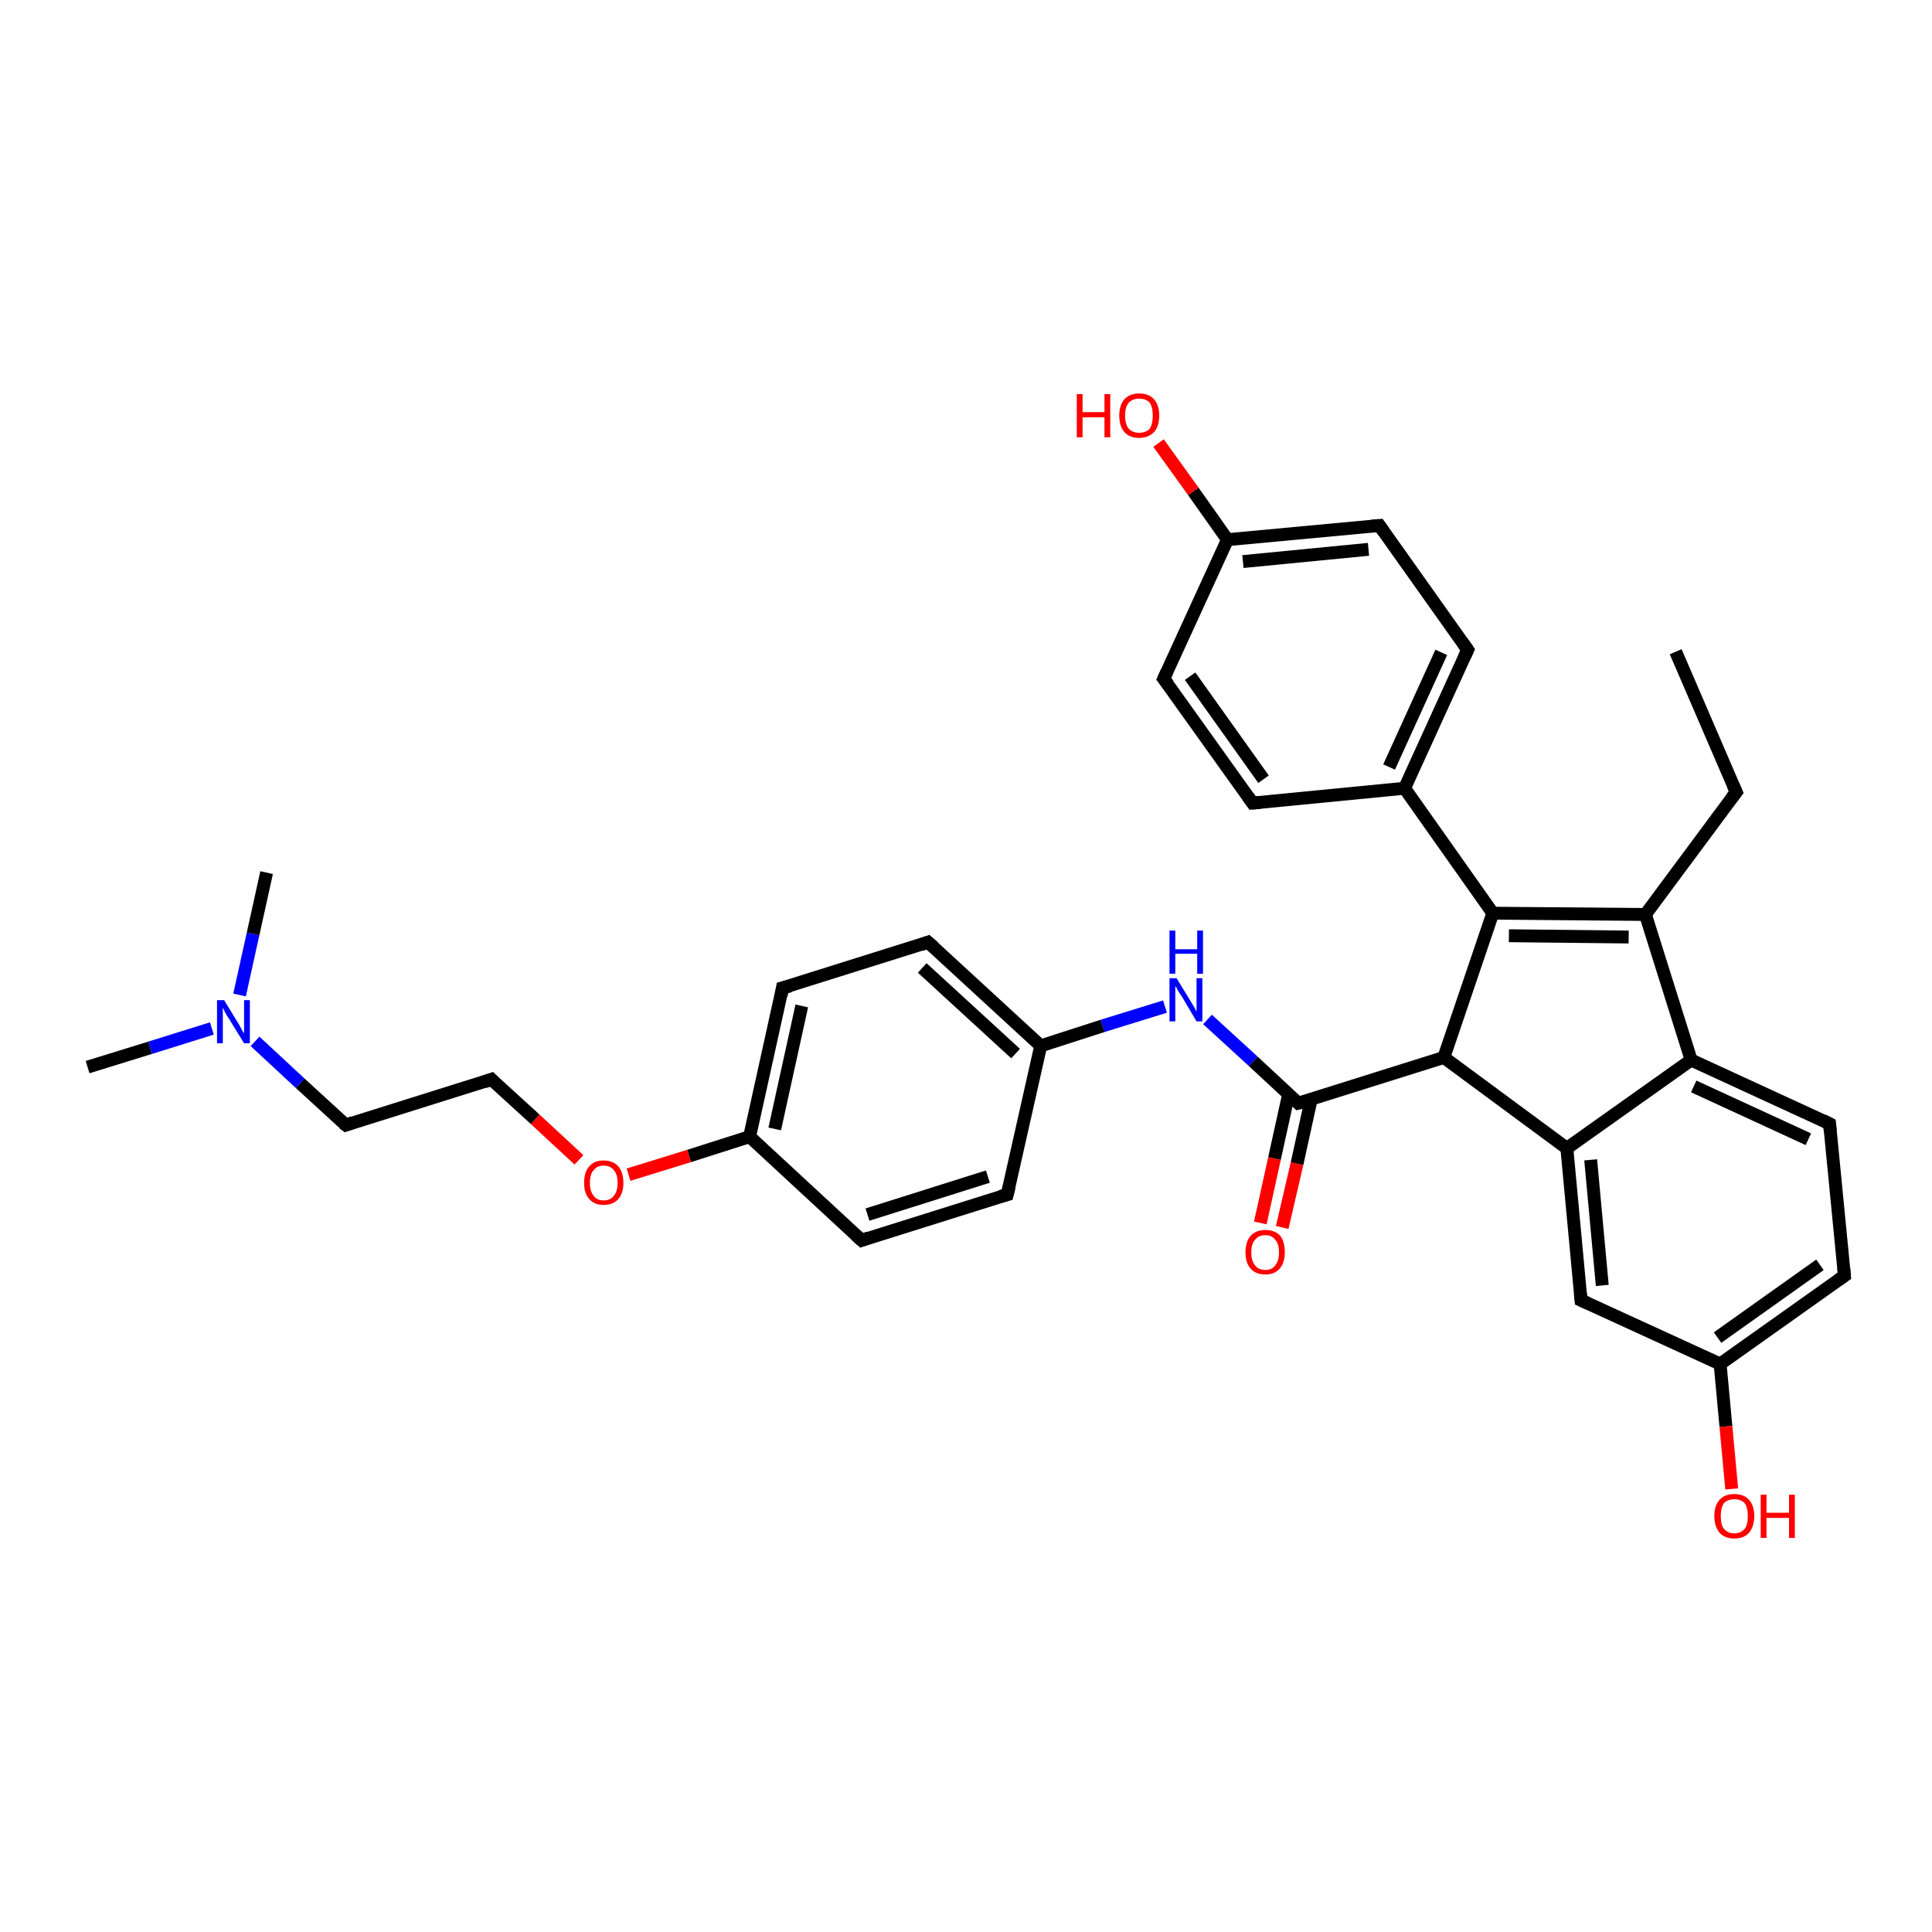 <?xml version='1.0' encoding='iso-8859-1'?>
<svg version='1.1' baseProfile='full'
              xmlns='http://www.w3.org/2000/svg'
                      xmlns:rdkit='http://www.rdkit.org/xml'
                      xmlns:xlink='http://www.w3.org/1999/xlink'
                  xml:space='preserve'
width='300px' height='300px' viewBox='0 0 300 300'>
<!-- END OF HEADER -->
<rect style='opacity:1.0;fill:#FFFFFF;stroke:none' width='300.0' height='300.0' x='0.0' y='0.0'> </rect>
<path class='bond-0 atom-0 atom-1' d='M 260.2,101.2 L 269.6,123.0' style='fill:none;fill-rule:evenodd;stroke:#000000;stroke-width:2.0px;stroke-linecap:butt;stroke-linejoin:miter;stroke-opacity:1' />
<path class='bond-1 atom-1 atom-2' d='M 269.6,123.0 L 255.5,142.0' style='fill:none;fill-rule:evenodd;stroke:#000000;stroke-width:2.0px;stroke-linecap:butt;stroke-linejoin:miter;stroke-opacity:1' />
<path class='bond-2 atom-2 atom-3' d='M 255.5,142.0 L 231.8,141.8' style='fill:none;fill-rule:evenodd;stroke:#000000;stroke-width:2.0px;stroke-linecap:butt;stroke-linejoin:miter;stroke-opacity:1' />
<path class='bond-2 atom-2 atom-3' d='M 252.9,145.5 L 234.3,145.3' style='fill:none;fill-rule:evenodd;stroke:#000000;stroke-width:2.0px;stroke-linecap:butt;stroke-linejoin:miter;stroke-opacity:1' />
<path class='bond-3 atom-3 atom-4' d='M 231.8,141.8 L 224.2,164.2' style='fill:none;fill-rule:evenodd;stroke:#000000;stroke-width:2.0px;stroke-linecap:butt;stroke-linejoin:miter;stroke-opacity:1' />
<path class='bond-4 atom-4 atom-5' d='M 224.2,164.2 L 201.6,171.3' style='fill:none;fill-rule:evenodd;stroke:#000000;stroke-width:2.0px;stroke-linecap:butt;stroke-linejoin:miter;stroke-opacity:1' />
<path class='bond-5 atom-5 atom-6' d='M 200.1,169.9 L 197.9,179.9' style='fill:none;fill-rule:evenodd;stroke:#000000;stroke-width:2.0px;stroke-linecap:butt;stroke-linejoin:miter;stroke-opacity:1' />
<path class='bond-5 atom-5 atom-6' d='M 197.9,179.9 L 195.7,189.9' style='fill:none;fill-rule:evenodd;stroke:#FF0000;stroke-width:2.0px;stroke-linecap:butt;stroke-linejoin:miter;stroke-opacity:1' />
<path class='bond-5 atom-5 atom-6' d='M 203.6,170.7 L 201.4,180.7' style='fill:none;fill-rule:evenodd;stroke:#000000;stroke-width:2.0px;stroke-linecap:butt;stroke-linejoin:miter;stroke-opacity:1' />
<path class='bond-5 atom-5 atom-6' d='M 201.4,180.7 L 199.1,190.6' style='fill:none;fill-rule:evenodd;stroke:#FF0000;stroke-width:2.0px;stroke-linecap:butt;stroke-linejoin:miter;stroke-opacity:1' />
<path class='bond-6 atom-5 atom-7' d='M 201.6,171.3 L 194.6,164.8' style='fill:none;fill-rule:evenodd;stroke:#000000;stroke-width:2.0px;stroke-linecap:butt;stroke-linejoin:miter;stroke-opacity:1' />
<path class='bond-6 atom-5 atom-7' d='M 194.6,164.8 L 187.5,158.3' style='fill:none;fill-rule:evenodd;stroke:#0000FF;stroke-width:2.0px;stroke-linecap:butt;stroke-linejoin:miter;stroke-opacity:1' />
<path class='bond-7 atom-7 atom-8' d='M 180.9,156.3 L 171.2,159.3' style='fill:none;fill-rule:evenodd;stroke:#0000FF;stroke-width:2.0px;stroke-linecap:butt;stroke-linejoin:miter;stroke-opacity:1' />
<path class='bond-7 atom-7 atom-8' d='M 171.2,159.3 L 161.6,162.4' style='fill:none;fill-rule:evenodd;stroke:#000000;stroke-width:2.0px;stroke-linecap:butt;stroke-linejoin:miter;stroke-opacity:1' />
<path class='bond-8 atom-8 atom-9' d='M 161.6,162.4 L 144.1,146.3' style='fill:none;fill-rule:evenodd;stroke:#000000;stroke-width:2.0px;stroke-linecap:butt;stroke-linejoin:miter;stroke-opacity:1' />
<path class='bond-8 atom-8 atom-9' d='M 157.7,163.6 L 143.2,150.3' style='fill:none;fill-rule:evenodd;stroke:#000000;stroke-width:2.0px;stroke-linecap:butt;stroke-linejoin:miter;stroke-opacity:1' />
<path class='bond-9 atom-9 atom-10' d='M 144.1,146.3 L 121.5,153.4' style='fill:none;fill-rule:evenodd;stroke:#000000;stroke-width:2.0px;stroke-linecap:butt;stroke-linejoin:miter;stroke-opacity:1' />
<path class='bond-10 atom-10 atom-11' d='M 121.5,153.4 L 116.4,176.5' style='fill:none;fill-rule:evenodd;stroke:#000000;stroke-width:2.0px;stroke-linecap:butt;stroke-linejoin:miter;stroke-opacity:1' />
<path class='bond-10 atom-10 atom-11' d='M 124.5,156.2 L 120.3,175.3' style='fill:none;fill-rule:evenodd;stroke:#000000;stroke-width:2.0px;stroke-linecap:butt;stroke-linejoin:miter;stroke-opacity:1' />
<path class='bond-11 atom-11 atom-12' d='M 116.4,176.5 L 107.0,179.5' style='fill:none;fill-rule:evenodd;stroke:#000000;stroke-width:2.0px;stroke-linecap:butt;stroke-linejoin:miter;stroke-opacity:1' />
<path class='bond-11 atom-11 atom-12' d='M 107.0,179.5 L 97.6,182.4' style='fill:none;fill-rule:evenodd;stroke:#FF0000;stroke-width:2.0px;stroke-linecap:butt;stroke-linejoin:miter;stroke-opacity:1' />
<path class='bond-12 atom-12 atom-13' d='M 89.9,180.1 L 83.1,173.8' style='fill:none;fill-rule:evenodd;stroke:#FF0000;stroke-width:2.0px;stroke-linecap:butt;stroke-linejoin:miter;stroke-opacity:1' />
<path class='bond-12 atom-12 atom-13' d='M 83.1,173.8 L 76.3,167.6' style='fill:none;fill-rule:evenodd;stroke:#000000;stroke-width:2.0px;stroke-linecap:butt;stroke-linejoin:miter;stroke-opacity:1' />
<path class='bond-13 atom-13 atom-14' d='M 76.3,167.6 L 53.7,174.7' style='fill:none;fill-rule:evenodd;stroke:#000000;stroke-width:2.0px;stroke-linecap:butt;stroke-linejoin:miter;stroke-opacity:1' />
<path class='bond-14 atom-14 atom-15' d='M 53.7,174.7 L 46.6,168.2' style='fill:none;fill-rule:evenodd;stroke:#000000;stroke-width:2.0px;stroke-linecap:butt;stroke-linejoin:miter;stroke-opacity:1' />
<path class='bond-14 atom-14 atom-15' d='M 46.6,168.2 L 39.6,161.7' style='fill:none;fill-rule:evenodd;stroke:#0000FF;stroke-width:2.0px;stroke-linecap:butt;stroke-linejoin:miter;stroke-opacity:1' />
<path class='bond-15 atom-15 atom-16' d='M 32.9,159.7 L 23.3,162.7' style='fill:none;fill-rule:evenodd;stroke:#0000FF;stroke-width:2.0px;stroke-linecap:butt;stroke-linejoin:miter;stroke-opacity:1' />
<path class='bond-15 atom-15 atom-16' d='M 23.3,162.7 L 13.6,165.7' style='fill:none;fill-rule:evenodd;stroke:#000000;stroke-width:2.0px;stroke-linecap:butt;stroke-linejoin:miter;stroke-opacity:1' />
<path class='bond-16 atom-15 atom-17' d='M 37.2,154.5 L 39.3,145.0' style='fill:none;fill-rule:evenodd;stroke:#0000FF;stroke-width:2.0px;stroke-linecap:butt;stroke-linejoin:miter;stroke-opacity:1' />
<path class='bond-16 atom-15 atom-17' d='M 39.3,145.0 L 41.4,135.5' style='fill:none;fill-rule:evenodd;stroke:#000000;stroke-width:2.0px;stroke-linecap:butt;stroke-linejoin:miter;stroke-opacity:1' />
<path class='bond-17 atom-11 atom-18' d='M 116.4,176.5 L 133.8,192.6' style='fill:none;fill-rule:evenodd;stroke:#000000;stroke-width:2.0px;stroke-linecap:butt;stroke-linejoin:miter;stroke-opacity:1' />
<path class='bond-18 atom-18 atom-19' d='M 133.8,192.6 L 156.4,185.5' style='fill:none;fill-rule:evenodd;stroke:#000000;stroke-width:2.0px;stroke-linecap:butt;stroke-linejoin:miter;stroke-opacity:1' />
<path class='bond-18 atom-18 atom-19' d='M 134.7,188.6 L 153.4,182.7' style='fill:none;fill-rule:evenodd;stroke:#000000;stroke-width:2.0px;stroke-linecap:butt;stroke-linejoin:miter;stroke-opacity:1' />
<path class='bond-19 atom-4 atom-20' d='M 224.2,164.2 L 243.3,178.3' style='fill:none;fill-rule:evenodd;stroke:#000000;stroke-width:2.0px;stroke-linecap:butt;stroke-linejoin:miter;stroke-opacity:1' />
<path class='bond-20 atom-20 atom-21' d='M 243.3,178.3 L 245.5,201.9' style='fill:none;fill-rule:evenodd;stroke:#000000;stroke-width:2.0px;stroke-linecap:butt;stroke-linejoin:miter;stroke-opacity:1' />
<path class='bond-20 atom-20 atom-21' d='M 247.0,180.1 L 248.8,199.6' style='fill:none;fill-rule:evenodd;stroke:#000000;stroke-width:2.0px;stroke-linecap:butt;stroke-linejoin:miter;stroke-opacity:1' />
<path class='bond-21 atom-21 atom-22' d='M 245.5,201.9 L 267.1,211.8' style='fill:none;fill-rule:evenodd;stroke:#000000;stroke-width:2.0px;stroke-linecap:butt;stroke-linejoin:miter;stroke-opacity:1' />
<path class='bond-22 atom-22 atom-23' d='M 267.1,211.8 L 268.0,221.5' style='fill:none;fill-rule:evenodd;stroke:#000000;stroke-width:2.0px;stroke-linecap:butt;stroke-linejoin:miter;stroke-opacity:1' />
<path class='bond-22 atom-22 atom-23' d='M 268.0,221.5 L 268.9,231.2' style='fill:none;fill-rule:evenodd;stroke:#FF0000;stroke-width:2.0px;stroke-linecap:butt;stroke-linejoin:miter;stroke-opacity:1' />
<path class='bond-23 atom-22 atom-24' d='M 267.1,211.8 L 286.4,198.1' style='fill:none;fill-rule:evenodd;stroke:#000000;stroke-width:2.0px;stroke-linecap:butt;stroke-linejoin:miter;stroke-opacity:1' />
<path class='bond-23 atom-22 atom-24' d='M 266.7,207.7 L 282.6,196.4' style='fill:none;fill-rule:evenodd;stroke:#000000;stroke-width:2.0px;stroke-linecap:butt;stroke-linejoin:miter;stroke-opacity:1' />
<path class='bond-24 atom-24 atom-25' d='M 286.4,198.1 L 284.1,174.5' style='fill:none;fill-rule:evenodd;stroke:#000000;stroke-width:2.0px;stroke-linecap:butt;stroke-linejoin:miter;stroke-opacity:1' />
<path class='bond-25 atom-25 atom-26' d='M 284.1,174.5 L 262.6,164.6' style='fill:none;fill-rule:evenodd;stroke:#000000;stroke-width:2.0px;stroke-linecap:butt;stroke-linejoin:miter;stroke-opacity:1' />
<path class='bond-25 atom-25 atom-26' d='M 280.8,176.9 L 263.0,168.7' style='fill:none;fill-rule:evenodd;stroke:#000000;stroke-width:2.0px;stroke-linecap:butt;stroke-linejoin:miter;stroke-opacity:1' />
<path class='bond-26 atom-3 atom-27' d='M 231.8,141.8 L 218.1,122.4' style='fill:none;fill-rule:evenodd;stroke:#000000;stroke-width:2.0px;stroke-linecap:butt;stroke-linejoin:miter;stroke-opacity:1' />
<path class='bond-27 atom-27 atom-28' d='M 218.1,122.4 L 227.9,100.9' style='fill:none;fill-rule:evenodd;stroke:#000000;stroke-width:2.0px;stroke-linecap:butt;stroke-linejoin:miter;stroke-opacity:1' />
<path class='bond-27 atom-27 atom-28' d='M 215.7,119.1 L 223.8,101.3' style='fill:none;fill-rule:evenodd;stroke:#000000;stroke-width:2.0px;stroke-linecap:butt;stroke-linejoin:miter;stroke-opacity:1' />
<path class='bond-28 atom-28 atom-29' d='M 227.9,100.9 L 214.2,81.6' style='fill:none;fill-rule:evenodd;stroke:#000000;stroke-width:2.0px;stroke-linecap:butt;stroke-linejoin:miter;stroke-opacity:1' />
<path class='bond-29 atom-29 atom-30' d='M 214.2,81.6 L 190.6,83.8' style='fill:none;fill-rule:evenodd;stroke:#000000;stroke-width:2.0px;stroke-linecap:butt;stroke-linejoin:miter;stroke-opacity:1' />
<path class='bond-29 atom-29 atom-30' d='M 212.5,85.3 L 193.0,87.2' style='fill:none;fill-rule:evenodd;stroke:#000000;stroke-width:2.0px;stroke-linecap:butt;stroke-linejoin:miter;stroke-opacity:1' />
<path class='bond-30 atom-30 atom-31' d='M 190.6,83.8 L 185.3,76.3' style='fill:none;fill-rule:evenodd;stroke:#000000;stroke-width:2.0px;stroke-linecap:butt;stroke-linejoin:miter;stroke-opacity:1' />
<path class='bond-30 atom-30 atom-31' d='M 185.3,76.3 L 179.9,68.8' style='fill:none;fill-rule:evenodd;stroke:#FF0000;stroke-width:2.0px;stroke-linecap:butt;stroke-linejoin:miter;stroke-opacity:1' />
<path class='bond-31 atom-30 atom-32' d='M 190.6,83.8 L 180.7,105.4' style='fill:none;fill-rule:evenodd;stroke:#000000;stroke-width:2.0px;stroke-linecap:butt;stroke-linejoin:miter;stroke-opacity:1' />
<path class='bond-32 atom-32 atom-33' d='M 180.7,105.4 L 194.5,124.7' style='fill:none;fill-rule:evenodd;stroke:#000000;stroke-width:2.0px;stroke-linecap:butt;stroke-linejoin:miter;stroke-opacity:1' />
<path class='bond-32 atom-32 atom-33' d='M 184.8,105.0 L 196.2,121.0' style='fill:none;fill-rule:evenodd;stroke:#000000;stroke-width:2.0px;stroke-linecap:butt;stroke-linejoin:miter;stroke-opacity:1' />
<path class='bond-33 atom-26 atom-2' d='M 262.6,164.6 L 255.5,142.0' style='fill:none;fill-rule:evenodd;stroke:#000000;stroke-width:2.0px;stroke-linecap:butt;stroke-linejoin:miter;stroke-opacity:1' />
<path class='bond-34 atom-33 atom-27' d='M 194.5,124.7 L 218.1,122.4' style='fill:none;fill-rule:evenodd;stroke:#000000;stroke-width:2.0px;stroke-linecap:butt;stroke-linejoin:miter;stroke-opacity:1' />
<path class='bond-35 atom-19 atom-8' d='M 156.4,185.5 L 161.6,162.4' style='fill:none;fill-rule:evenodd;stroke:#000000;stroke-width:2.0px;stroke-linecap:butt;stroke-linejoin:miter;stroke-opacity:1' />
<path class='bond-36 atom-26 atom-20' d='M 262.6,164.6 L 243.3,178.3' style='fill:none;fill-rule:evenodd;stroke:#000000;stroke-width:2.0px;stroke-linecap:butt;stroke-linejoin:miter;stroke-opacity:1' />
<path d='M 269.1,121.9 L 269.6,123.0 L 268.9,123.9' style='fill:none;stroke:#000000;stroke-width:2.0px;stroke-linecap:butt;stroke-linejoin:miter;stroke-opacity:1;' />
<path d='M 202.8,171.0 L 201.6,171.3 L 201.3,171.0' style='fill:none;stroke:#000000;stroke-width:2.0px;stroke-linecap:butt;stroke-linejoin:miter;stroke-opacity:1;' />
<path d='M 145.0,147.1 L 144.1,146.3 L 143.0,146.7' style='fill:none;stroke:#000000;stroke-width:2.0px;stroke-linecap:butt;stroke-linejoin:miter;stroke-opacity:1;' />
<path d='M 122.7,153.1 L 121.5,153.4 L 121.3,154.6' style='fill:none;stroke:#000000;stroke-width:2.0px;stroke-linecap:butt;stroke-linejoin:miter;stroke-opacity:1;' />
<path d='M 76.6,167.9 L 76.3,167.6 L 75.2,168.0' style='fill:none;stroke:#000000;stroke-width:2.0px;stroke-linecap:butt;stroke-linejoin:miter;stroke-opacity:1;' />
<path d='M 54.8,174.3 L 53.7,174.7 L 53.3,174.4' style='fill:none;stroke:#000000;stroke-width:2.0px;stroke-linecap:butt;stroke-linejoin:miter;stroke-opacity:1;' />
<path d='M 132.9,191.8 L 133.8,192.6 L 134.9,192.2' style='fill:none;stroke:#000000;stroke-width:2.0px;stroke-linecap:butt;stroke-linejoin:miter;stroke-opacity:1;' />
<path d='M 155.3,185.8 L 156.4,185.5 L 156.7,184.3' style='fill:none;stroke:#000000;stroke-width:2.0px;stroke-linecap:butt;stroke-linejoin:miter;stroke-opacity:1;' />
<path d='M 245.4,200.8 L 245.5,201.9 L 246.6,202.4' style='fill:none;stroke:#000000;stroke-width:2.0px;stroke-linecap:butt;stroke-linejoin:miter;stroke-opacity:1;' />
<path d='M 285.4,198.8 L 286.4,198.1 L 286.3,196.9' style='fill:none;stroke:#000000;stroke-width:2.0px;stroke-linecap:butt;stroke-linejoin:miter;stroke-opacity:1;' />
<path d='M 284.2,175.7 L 284.1,174.5 L 283.1,174.0' style='fill:none;stroke:#000000;stroke-width:2.0px;stroke-linecap:butt;stroke-linejoin:miter;stroke-opacity:1;' />
<path d='M 227.4,102.0 L 227.9,100.9 L 227.2,99.9' style='fill:none;stroke:#000000;stroke-width:2.0px;stroke-linecap:butt;stroke-linejoin:miter;stroke-opacity:1;' />
<path d='M 214.9,82.6 L 214.2,81.6 L 213.0,81.7' style='fill:none;stroke:#000000;stroke-width:2.0px;stroke-linecap:butt;stroke-linejoin:miter;stroke-opacity:1;' />
<path d='M 181.2,104.3 L 180.7,105.4 L 181.4,106.3' style='fill:none;stroke:#000000;stroke-width:2.0px;stroke-linecap:butt;stroke-linejoin:miter;stroke-opacity:1;' />
<path d='M 193.8,123.7 L 194.5,124.7 L 195.7,124.6' style='fill:none;stroke:#000000;stroke-width:2.0px;stroke-linecap:butt;stroke-linejoin:miter;stroke-opacity:1;' />
<path class='atom-6' d='M 193.4 194.5
Q 193.4 192.8, 194.2 191.9
Q 195.0 191.0, 196.5 191.0
Q 198.0 191.0, 198.8 191.9
Q 199.5 192.8, 199.5 194.5
Q 199.5 196.1, 198.7 197.0
Q 197.9 197.9, 196.5 197.9
Q 195.0 197.9, 194.2 197.0
Q 193.4 196.1, 193.4 194.5
M 196.5 197.2
Q 197.5 197.2, 198.0 196.5
Q 198.6 195.8, 198.6 194.5
Q 198.6 193.1, 198.0 192.5
Q 197.5 191.8, 196.5 191.8
Q 195.4 191.8, 194.9 192.5
Q 194.3 193.1, 194.3 194.5
Q 194.3 195.8, 194.9 196.5
Q 195.4 197.2, 196.5 197.2
' fill='#FF0000'/>
<path class='atom-7' d='M 182.7 151.9
L 184.9 155.5
Q 185.1 155.8, 185.5 156.5
Q 185.8 157.1, 185.8 157.1
L 185.8 151.9
L 186.7 151.9
L 186.7 158.6
L 185.8 158.6
L 183.5 154.7
Q 183.2 154.3, 182.9 153.8
Q 182.6 153.2, 182.5 153.1
L 182.5 158.6
L 181.6 158.6
L 181.6 151.9
L 182.7 151.9
' fill='#0000FF'/>
<path class='atom-7' d='M 181.6 144.5
L 182.5 144.5
L 182.5 147.4
L 185.9 147.4
L 185.9 144.5
L 186.8 144.5
L 186.8 151.2
L 185.9 151.2
L 185.9 148.1
L 182.5 148.1
L 182.5 151.2
L 181.6 151.2
L 181.6 144.5
' fill='#0000FF'/>
<path class='atom-12' d='M 90.7 183.7
Q 90.7 182.0, 91.5 181.1
Q 92.3 180.2, 93.7 180.2
Q 95.2 180.2, 96.0 181.1
Q 96.8 182.0, 96.8 183.7
Q 96.8 185.3, 96.0 186.2
Q 95.2 187.1, 93.7 187.1
Q 92.3 187.1, 91.5 186.2
Q 90.7 185.3, 90.7 183.7
M 93.7 186.4
Q 94.8 186.4, 95.3 185.7
Q 95.9 185.0, 95.9 183.7
Q 95.9 182.3, 95.3 181.7
Q 94.8 181.0, 93.7 181.0
Q 92.7 181.0, 92.2 181.7
Q 91.6 182.3, 91.6 183.7
Q 91.6 185.0, 92.2 185.7
Q 92.7 186.4, 93.7 186.4
' fill='#FF0000'/>
<path class='atom-15' d='M 34.8 155.3
L 37.0 158.9
Q 37.2 159.2, 37.5 159.8
Q 37.9 160.5, 37.9 160.5
L 37.9 155.3
L 38.8 155.3
L 38.8 162.0
L 37.9 162.0
L 35.5 158.1
Q 35.2 157.7, 34.9 157.1
Q 34.7 156.6, 34.6 156.5
L 34.6 162.0
L 33.7 162.0
L 33.7 155.3
L 34.8 155.3
' fill='#0000FF'/>
<path class='atom-23' d='M 266.2 235.4
Q 266.2 233.8, 267.0 232.9
Q 267.8 232.0, 269.3 232.0
Q 270.8 232.0, 271.6 232.9
Q 272.4 233.8, 272.4 235.4
Q 272.4 237.0, 271.6 238.0
Q 270.8 238.9, 269.3 238.9
Q 267.8 238.9, 267.0 238.0
Q 266.2 237.0, 266.2 235.4
M 269.3 238.1
Q 270.3 238.1, 270.9 237.4
Q 271.4 236.8, 271.4 235.4
Q 271.4 234.1, 270.9 233.4
Q 270.3 232.8, 269.3 232.8
Q 268.3 232.8, 267.7 233.4
Q 267.2 234.1, 267.2 235.4
Q 267.2 236.8, 267.7 237.4
Q 268.3 238.1, 269.3 238.1
' fill='#FF0000'/>
<path class='atom-23' d='M 273.4 232.1
L 274.3 232.1
L 274.3 234.9
L 277.8 234.9
L 277.8 232.1
L 278.7 232.1
L 278.7 238.8
L 277.8 238.8
L 277.8 235.7
L 274.3 235.7
L 274.3 238.8
L 273.4 238.8
L 273.4 232.1
' fill='#FF0000'/>
<path class='atom-31' d='M 167.2 61.2
L 168.1 61.2
L 168.1 64.0
L 171.5 64.0
L 171.5 61.2
L 172.4 61.2
L 172.4 67.9
L 171.5 67.9
L 171.5 64.8
L 168.1 64.8
L 168.1 67.9
L 167.2 67.9
L 167.2 61.2
' fill='#FF0000'/>
<path class='atom-31' d='M 173.8 64.5
Q 173.8 62.9, 174.6 62.0
Q 175.4 61.1, 176.9 61.1
Q 178.4 61.1, 179.2 62.0
Q 180.0 62.9, 180.0 64.5
Q 180.0 66.2, 179.2 67.1
Q 178.3 68.0, 176.9 68.0
Q 175.4 68.0, 174.6 67.1
Q 173.8 66.2, 173.8 64.5
M 176.9 67.2
Q 177.9 67.2, 178.5 66.6
Q 179.0 65.9, 179.0 64.5
Q 179.0 63.2, 178.5 62.5
Q 177.9 61.9, 176.9 61.9
Q 175.9 61.9, 175.3 62.5
Q 174.7 63.2, 174.7 64.5
Q 174.7 65.9, 175.3 66.6
Q 175.9 67.2, 176.9 67.2
' fill='#FF0000'/>
</svg>
